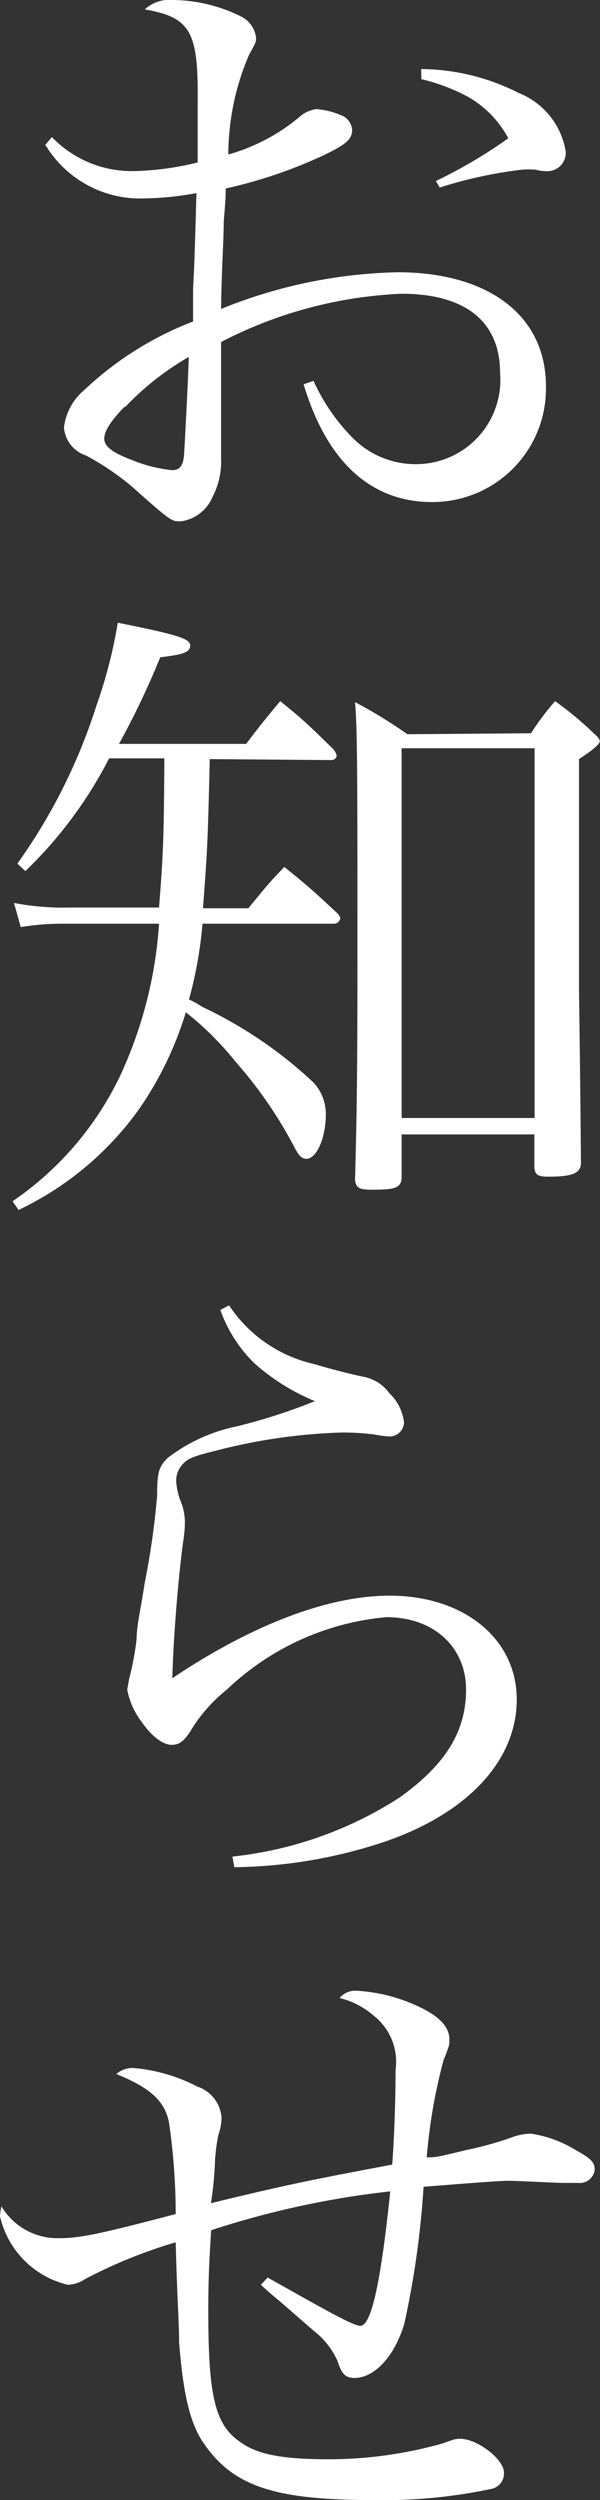 <svg xmlns="http://www.w3.org/2000/svg" viewBox="0 0 24.86 103.58"><rect x="0" y="0" width="24.86" height="103.58" fill="#333333" stroke="none"/><defs><style>.cls-1{fill:#fff;}</style></defs><title>news-h1</title><g id="レイヤー_2" data-name="レイヤー 2"><g id="works"><path class="cls-1" d="M2.15,5.68A4.6,4.6,0,0,0,5.44,7.09a11.84,11.84,0,0,0,2.75-.36c0-.8,0-2,0-2.54C8.22,1.3,7.89.72,6,.39A1.5,1.5,0,0,1,7.17,0,6.47,6.47,0,0,1,10,.69a1.13,1.13,0,0,1,.61.88c0,.17,0,.17-.3.72A10.53,10.53,0,0,0,9.46,6.4a7.89,7.89,0,0,0,3-1.6,1.29,1.29,0,0,1,.66-.28,3.3,3.3,0,0,1,1,.25.7.7,0,0,1,.47.61c0,.39-.25.61-1.24,1.08a19.66,19.66,0,0,1-4,1.35c0,.38,0,.38-.08,1.38,0,.74-.09,2-.11,3.61a20.5,20.5,0,0,1,7.31-1.52c3.78,0,6.15,1.8,6.15,4.72a4.7,4.7,0,0,1-4.72,4.8c-2.54,0-4.36-1.68-5.32-4.88l.41-.14a8.1,8.1,0,0,0,1.66,2.4,3.66,3.66,0,0,0,2.62,1.05,3.49,3.49,0,0,0,3.45-3.78c0-2.13-1.44-3.28-4.09-3.28a17.86,17.86,0,0,0-7.47,2c0,2.93,0,2.93,0,3.75,0,.53,0,.83,0,1.05a3.22,3.22,0,0,1-.36,1.63,1.66,1.66,0,0,1-1.32,1c-.39,0-.39,0-2.07-1.49a11.25,11.25,0,0,0-1.85-1.24,1.33,1.33,0,0,1-.91-1.16,2.39,2.39,0,0,1,.83-1.54A13.71,13.71,0,0,1,8,13.32c0-.38,0-.8,0-1.32.06-1.24.06-1.24.14-4A12.7,12.7,0,0,1,6,8.22,4.58,4.58,0,0,1,1.88,6Zm3,11.18c-.56.58-.83,1-.83,1.32s.36.58,1.1.86a6,6,0,0,0,1.71.44c.33,0,.47-.2.5-.69.14-2.49.19-3.84.19-4A11.51,11.51,0,0,0,5.19,16.86Zm12.3-14a9.1,9.1,0,0,1,4.06,1,3.14,3.14,0,0,1,1.93,2.43.76.76,0,0,1-.83.8,1.44,1.44,0,0,1-.41-.06,4.08,4.08,0,0,0-.58,0,18.15,18.15,0,0,0-3.4.74l-.16-.27a20.5,20.5,0,0,0,3-1.77A4.28,4.28,0,0,0,19.37,4a7.92,7.92,0,0,0-1.91-.72Z"/><path class="cls-1" d="M8.69,31.45c-.08,3.56-.11,3.92-.28,6.18h1.88c.61-.74.8-1,1.49-1.71,1,.8,1.3,1.08,2.21,1.93a.39.39,0,0,1,.11.2.27.27,0,0,1-.25.22H8.39a17.21,17.21,0,0,1-.56,3.14,4.41,4.41,0,0,1,.56.31A17.81,17.81,0,0,1,13,44.86a1.93,1.93,0,0,1,.5,1.3c0,1-.39,1.85-.8,1.85-.19,0-.3-.11-.47-.42A17.89,17.89,0,0,0,9.77,44,12.71,12.71,0,0,0,7.7,41.94a14.41,14.41,0,0,1-1.93,4,13,13,0,0,1-5,4.19l-.25-.36a13.17,13.17,0,0,0,4.44-5.16,17.71,17.71,0,0,0,1.63-6.34H2.59a10.59,10.59,0,0,0-1.73.14l-.28-1a10.93,10.93,0,0,0,2.34.19H6.59c.17-2.2.2-2.73.22-6.18H4.52a17.59,17.59,0,0,1-3.47,4.67l-.33-.31A23.4,23.4,0,0,0,4,29.22a19.84,19.84,0,0,0,.88-3.42c2.45.49,3,.66,3,.94s-.27.38-1.24.49a33.89,33.89,0,0,1-1.71,3.59h5.27c.58-.77.77-1,1.41-1.77,1,.8,1.27,1.08,2.21,2a.72.72,0,0,1,.13.25.21.21,0,0,1-.22.19ZM22,30.38a10.9,10.9,0,0,1,1-1.33,14.11,14.11,0,0,1,1.6,1.33c.16.14.25.25.25.33s-.14.27-.86.74V41s.06,4.33.08,7.17c0,.44-.35.58-1.35.58-.44,0-.55-.08-.58-.38V47H16.64v1.85c-.06.36-.25.44-1.22.44-.52,0-.66-.06-.71-.39.08-2.87.1-4.88.1-9.3,0-7.17,0-9.43-.1-10.51a19.65,19.65,0,0,1,2.17,1.33ZM16.64,46.32h5.51V31H16.64Z"/><path class="cls-1" d="M9.49,54.08A5.74,5.74,0,0,0,13,56.51c.53.16,1.36.38,2,.52a1.71,1.71,0,0,1,1.13.69,2,2,0,0,1,.61,1.21.6.6,0,0,1-.66.58,4.44,4.44,0,0,1-.58-.08,10.25,10.25,0,0,0-1.36-.08,23.43,23.43,0,0,0-5.26.77c-.78.19-1.08.3-1.27.5a1,1,0,0,0-.31.74,2.79,2.79,0,0,0,.17.8,2.31,2.31,0,0,1,.19.89c0,.13,0,.38-.08.88-.19,1.46-.39,3.75-.44,5.6,3.34-2.24,6.48-3.42,9-3.42,3.09,0,5.27,1.79,5.27,4.3s-2,4.69-5.43,5.88a20.35,20.35,0,0,1-6.27,1.07l-.08-.44a15.85,15.85,0,0,0,6.93-2.45c1.9-1.36,2.75-2.73,2.75-4.47S18,67,16,67a11,11,0,0,0-6.6,3,6.45,6.45,0,0,0-1.52,1.74c-.27.41-.46.55-.77.55s-.77-.28-1.21-.91A3.2,3.2,0,0,1,5.27,70s.05-.25.08-.44a11.56,11.56,0,0,0,.31-1.66c0-.55.19-1.32.33-2.29a32.37,32.37,0,0,0,.52-3.64c0-1,.08-1.21.44-1.57A7,7,0,0,1,9.79,59.1a23.85,23.85,0,0,0,3.26-1.05,8.71,8.71,0,0,1-2.51-1.57,5.76,5.76,0,0,1-1.41-2.21Z"/><path class="cls-1" d="M11.09,94.36c2.59,1.46,3.56,2,3.84,2,.46,0,.85-1.82,1.24-5.57A36.69,36.69,0,0,0,8.75,92.4c-.09,1.35-.12,2.18-.12,3.34,0,3.56.28,4.72,1.33,5.44.72.52,1.76.71,3.7.71a17.41,17.41,0,0,0,4.69-.66c.52-.19.55-.19.71-.19.72,0,1.82.85,1.82,1.4a.65.65,0,0,1-.49.67,21.59,21.59,0,0,1-4.89.47c-4.08,0-5.79-.56-7-2.27-.61-.82-.91-2.07-1.08-4.3,0-.83-.08-1.74-.14-4.11a20.46,20.46,0,0,0-3.75,1.52,1.36,1.36,0,0,1-.72.24A3.78,3.78,0,0,1,0,91.82a2.53,2.53,0,0,1,.06-.41,2.7,2.7,0,0,0,2.37,1.32c.88,0,1.65-.16,4.85-1A26.14,26.14,0,0,0,7,87.93c-.17-.88-.77-1.43-2.18-2a1,1,0,0,1,.71-.25,7,7,0,0,1,2.65.77,1.47,1.47,0,0,1,1,1.3,2.31,2.31,0,0,1-.13.69,7.69,7.69,0,0,0-.14,1.05,14.71,14.71,0,0,1-.17,1.79c3.4-.83,4.36-1,7.51-1.6.08-1,.14-2.65.14-3.92a2.43,2.43,0,0,0-.92-2.26,3.34,3.34,0,0,0-1.4-.72.85.85,0,0,1,.74-.3,6.93,6.93,0,0,1,2.71.74c.71.36,1.1.78,1.1,1.27,0,.25,0,.25-.25.89a22.56,22.56,0,0,0-.69,4c.39,0,.39,0,1.63-.3a14.37,14.37,0,0,0,1.82-.5A2.43,2.43,0,0,1,22,88.4a4.86,4.86,0,0,1,1.87.69c.61.33.77.5.77.8a.62.62,0,0,1-.69.55c-.13,0-.35,0-.6,0s-2-.09-2.29-.09-1.52.09-3.51.25a37,37,0,0,1-.8,5.68c-.41,1.36-1.24,2.24-2.06,2.24-.36,0-.53-.14-.7-.69a3.26,3.26,0,0,0-1-1.27l-1.33-1.16c-.35-.3-.38-.3-.85-.74Z"/></g></g></svg>
